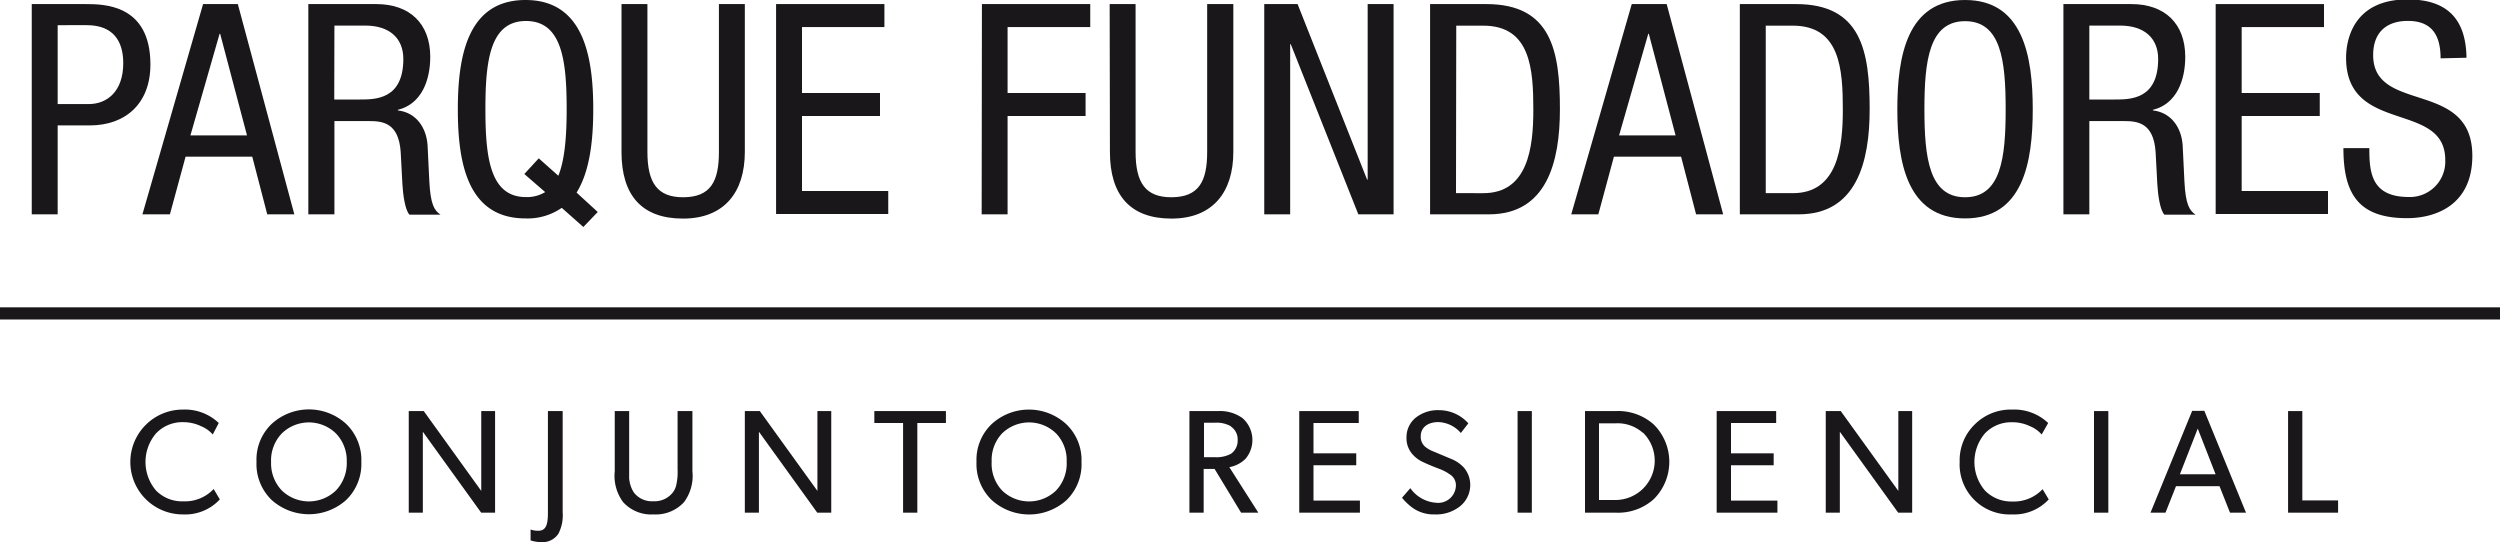<?xml version="1.0" encoding="UTF-8"?> <svg xmlns="http://www.w3.org/2000/svg" id="Capa_1" data-name="Capa 1" viewBox="0 0 300 65.05"><defs><style>.cls-1{fill:#1a171b;}</style></defs><path class="cls-1" d="M3.81.49h6.43c2.19,0,7.81,0,7.81,7.25,0,4.7-3,7.31-7.28,7.31H6.92V25.72H3.81Zm3.11,12h3.71c2.26,0,4.16-1.56,4.16-4.91,0-2.76-1.3-4.56-4.38-4.56H6.92Z"></path><path class="cls-1" d="M24.37.49h4.17l6.78,25.23H32.07l-1.8-6.92h-8l-1.88,6.92H17.09ZM22.85,16.25h6.79L26.42,4.06h-.07Z"></path><path class="cls-1" d="M37,.49h8.16c4,0,6.47,2.34,6.47,6.33,0,2.75-1,5.65-3.89,6.36v.07c2.19.25,3.43,2.05,3.57,4.2l.21,4.31c.14,2.79.6,3.5,1.34,4H49.14c-.53-.53-.78-2.4-.85-3.64l-.21-3.92c-.25-3.46-2.16-3.67-3.75-3.67h-4.2V25.72H37Zm3.11,11.45H43.2c1.84,0,5.2,0,5.2-4.87,0-2.48-1.66-4-4.56-4H40.13Z"></path><path class="cls-1" d="M67.41,24.94a7.18,7.18,0,0,1-4.35,1.27c-7,0-8.12-6.74-8.12-13.1S56.1,0,63.06,0s8.13,6.75,8.13,13.11c0,3.64-.39,7.42-2,10l2.54,2.33L70,27.24Zm-4.49-4.06L64.65,19,67,21.09c.78-1.91,1-4.77,1-8,0-5.83-.57-10.57-4.88-10.57s-4.87,4.74-4.87,10.57.56,10.56,4.87,10.56a4.18,4.18,0,0,0,2.3-.6Z"></path><path class="cls-1" d="M74.58.49h3.11V18.23c0,3.71,1.2,5.44,4.27,5.44,3.33,0,4.31-1.91,4.31-5.44V.49h3.11V18.23c0,4.84-2.47,8-7.42,8s-7.38-2.79-7.38-8Z"></path><path class="cls-1" d="M93.13.49h13V3.25H96.24v7.91h9.36v2.76H96.24v9h10.35v2.76H93.13Z"></path><path class="cls-1" d="M117.83.49h13V3.25h-9.92v7.91h9.36v2.76h-9.36v11.8h-3.11Z"></path><path class="cls-1" d="M133.16.49h3.11V18.23c0,3.71,1.2,5.44,4.28,5.44,3.32,0,4.31-1.91,4.31-5.44V.49H148V18.23c0,4.84-2.48,8-7.42,8s-7.39-2.79-7.39-8Z"></path><path class="cls-1" d="M151.71.49h4l8.34,21.06h.07V.49h3.11V25.72H163L154.89,5.3h-.07V25.72h-3.11Z"></path><path class="cls-1" d="M171.61.49h6.74c7.85,0,8.84,5.66,8.84,12.62,0,6.36-1.59,12.61-8.52,12.61h-7.06Zm3.11,22.69H178c5.37,0,6-5.51,6-10,0-4.87-.32-10.1-6-10.1h-3.25Z"></path><path class="cls-1" d="M195.81.49H200l6.78,25.23h-3.25l-1.8-6.92h-8.06l-1.87,6.92h-3.25Zm-1.52,15.76h6.78L197.86,4.06h-.07Z"></path><path class="cls-1" d="M208.78.49h6.75c7.84,0,8.83,5.66,8.83,12.62,0,6.36-1.59,12.61-8.52,12.61h-7.06Zm3.11,22.69h3.25c5.37,0,6-5.51,6-10,0-4.87-.32-10.1-6-10.1h-3.25Z"></path><path class="cls-1" d="M243.93,13.11c0,6.36-1.16,13.1-8.12,13.1s-8.13-6.74-8.13-13.1S228.85,0,235.81,0,243.93,6.75,243.93,13.11Zm-13,0c0,5.83.57,10.56,4.88,10.56s4.87-4.73,4.87-10.56-.56-10.57-4.87-10.57S230.93,7.28,230.93,13.11Z"></path><path class="cls-1" d="M247.61.49h8.16c4,0,6.46,2.34,6.46,6.33,0,2.75-1,5.65-3.88,6.36v.07c2.19.25,3.43,2.05,3.57,4.2l.21,4.31c.14,2.79.6,3.5,1.34,4h-3.74c-.53-.53-.78-2.4-.85-3.64l-.21-3.92c-.25-3.46-2.16-3.67-3.75-3.67h-4.2V25.72h-3.11Zm3.11,11.45h3.07c1.84,0,5.19,0,5.19-4.87,0-2.48-1.66-4-4.55-4h-3.71Z"></path><path class="cls-1" d="M265.88.49h13V3.25H269v7.91h9.37v2.76H269v9h10.36v2.76H265.88Z"></path><path class="cls-1" d="M292.87,7c0-2.65-.95-4.49-3.92-4.49-2.62,0-4.17,1.42-4.17,4.1,0,7.1,11.9,2.86,11.9,12.09,0,5.82-4.27,7.48-7.84,7.48-5.9,0-7.63-3-7.63-8.4h3.11c0,2.82.18,5.86,4.73,5.86a4.25,4.25,0,0,0,4.38-4.45c0-7.14-11.9-3-11.9-12.26,0-2.33,1-7,7.38-7,4.81,0,7,2.4,7.07,7Z"></path><path class="cls-1" d="M26.38,59.93a5.68,5.68,0,0,1-4.45,1.8,6.29,6.29,0,1,1,0-12.58,5.88,5.88,0,0,1,4.32,1.61l-.72,1.38a3.69,3.69,0,0,0-1.41-1A4.91,4.91,0,0,0,22,50.66,4.35,4.35,0,0,0,18.73,52a5.28,5.28,0,0,0,0,6.87A4.39,4.39,0,0,0,22,60.16a4.73,4.73,0,0,0,3.64-1.48Z"></path><path class="cls-1" d="M43.36,55.44A6,6,0,0,1,41.54,60a6.7,6.7,0,0,1-8.94,0,6,6,0,0,1-1.82-4.58,5.93,5.93,0,0,1,1.82-4.55,6.61,6.61,0,0,1,8.94,0A6,6,0,0,1,43.36,55.44Zm-9.53,3.43a4.68,4.68,0,0,0,6.47,0,4.75,4.75,0,0,0,1.31-3.48A4.68,4.68,0,0,0,40.3,52a4.65,4.65,0,0,0-6.47,0,4.68,4.68,0,0,0-1.3,3.46A4.72,4.72,0,0,0,33.83,58.87Z"></path><path class="cls-1" d="M59.41,49.33V61.52H57.74l-7-9.71c0,1.09,0,2.17,0,3.23v6.48H49.05V49.33h1.8l6.9,9.58c0-1,0-2,0-3.11V49.33Z"></path><path class="cls-1" d="M67.52,49.33V61.48A4.79,4.79,0,0,1,67,64.06a2.29,2.29,0,0,1-2,1,4.39,4.39,0,0,1-1.33-.21l0-1.31a2.54,2.54,0,0,0,.93.15c.94,0,1.15-.78,1.15-2.14V49.33Z"></path><path class="cls-1" d="M83.09,49.33v7.21a5.31,5.31,0,0,1-1,3.71,4.61,4.61,0,0,1-3.66,1.48,4.56,4.56,0,0,1-3.66-1.48,5.31,5.31,0,0,1-1-3.71V49.33h1.73v7.05c0,.44,0,.78,0,1a3.67,3.67,0,0,0,.55,1.7,2.72,2.72,0,0,0,2.35,1.07,2.78,2.78,0,0,0,2.35-1.07,2.28,2.28,0,0,0,.39-.83,7,7,0,0,0,.17-1.91V49.33Z"></path><path class="cls-1" d="M99.75,49.33V61.52H98.07l-7-9.71c0,1.09,0,2.17,0,3.23v6.48H89.38V49.33h1.8l6.91,9.58c0-1,0-2,0-3.11V49.33Z"></path><path class="cls-1" d="M113.51,49.33v1.43h-3.43V61.52h-1.71V50.76h-3.45V49.33Z"></path><path class="cls-1" d="M129.78,55.44A6,6,0,0,1,128,60,6.7,6.7,0,0,1,119,60a6,6,0,0,1-1.82-4.58A5.93,5.93,0,0,1,119,50.89a6.61,6.61,0,0,1,8.94,0A5.93,5.93,0,0,1,129.78,55.44Zm-9.52,3.43a4.66,4.66,0,0,0,6.46,0A4.71,4.71,0,0,0,128,55.41,4.64,4.64,0,0,0,126.72,52a4.64,4.64,0,0,0-6.46,0A4.64,4.64,0,0,0,119,55.41,4.69,4.69,0,0,0,120.26,58.87Z"></path><path class="cls-1" d="M151,61.52h-2.07l-3.18-5.25h-1.31v5.25h-1.71V49.33h3.44a4.63,4.63,0,0,1,2.94.85,3.5,3.5,0,0,1,.35,4.88,3.7,3.7,0,0,1-1.94,1Zm-3.26-10.35a3.48,3.48,0,0,0-2-.44h-1.26v4.13h1.26a3.67,3.67,0,0,0,2-.42,1.94,1.94,0,0,0,.78-1.65A1.85,1.85,0,0,0,147.69,51.17Z"></path><path class="cls-1" d="M163.19,60.07v1.45h-7.28V49.33h7.14v1.43h-5.43V54.4h5.13v1.43h-5.13v4.24Z"></path><path class="cls-1" d="M175.17,60.78a4.6,4.6,0,0,1-3,.95A4.38,4.38,0,0,1,169.6,61a6.77,6.77,0,0,1-1.36-1.27l1-1.15a4.13,4.13,0,0,0,3.09,1.75,2.13,2.13,0,0,0,2.38-2.05,1.53,1.53,0,0,0-.79-1.39,3.76,3.76,0,0,0-.58-.35,5.43,5.43,0,0,0-.6-.27c-1-.37-1.61-.65-1.95-.81a3.69,3.69,0,0,1-1.22-.87,2.9,2.9,0,0,1-.79-2.12,3,3,0,0,1,1.11-2.35,4.27,4.27,0,0,1,2.81-.9,4.72,4.72,0,0,1,3.5,1.58l-.9,1.16a3.72,3.72,0,0,0-2.69-1.31c-1.25,0-2.12.62-2.12,1.7a1.56,1.56,0,0,0,.52,1.25,3.65,3.65,0,0,0,1.06.6l2.24.94a4.08,4.08,0,0,1,1.38,1,3.21,3.21,0,0,1,.74,2.05A3.28,3.28,0,0,1,175.17,60.78Z"></path><path class="cls-1" d="M183.82,49.33V61.52h-1.71V49.33Z"></path><path class="cls-1" d="M193.88,61.52H190.2V49.33h3.68a6.42,6.42,0,0,1,4.55,1.59,6.31,6.31,0,0,1,0,9A6.42,6.42,0,0,1,193.88,61.52Zm3.25-9.59a4.53,4.53,0,0,0-3.25-1.13h-2V60h2a4.72,4.72,0,0,0,3.25-8.11Z"></path><path class="cls-1" d="M213.29,60.07v1.45H206V49.33h7.14v1.43h-5.42V54.4h5.12v1.43h-5.12v4.24Z"></path><path class="cls-1" d="M229.46,49.33V61.52h-1.68l-7-9.71c0,1.09,0,2.17,0,3.23v6.48h-1.69V49.33h1.8l6.91,9.58c0-1,0-2,0-3.11V49.33Z"></path><path class="cls-1" d="M245.85,59.93a5.68,5.68,0,0,1-4.45,1.8,6,6,0,0,1-6.24-6.29A6,6,0,0,1,237,50.9a6.11,6.11,0,0,1,4.45-1.75,5.92,5.92,0,0,1,4.33,1.61L245,52.14a3.69,3.69,0,0,0-1.41-1,4.87,4.87,0,0,0-2.12-.47A4.36,4.36,0,0,0,238.2,52a5.28,5.28,0,0,0,0,6.87,4.42,4.42,0,0,0,3.27,1.31,4.72,4.72,0,0,0,3.64-1.48Z"></path><path class="cls-1" d="M253,49.33V61.52h-1.72V49.33Z"></path><path class="cls-1" d="M264.52,49.3l5,12.22H267.6l-1.26-3.18h-5.22l-1.26,3.18h-1.8l5-12.22Zm-2.93,7.61h4.28l-2.14-5.48Z"></path><path class="cls-1" d="M280.57,60.05v1.47h-6V49.33h1.71V60.05Z"></path><rect class="cls-1" y="36.88" width="300" height="1.46"></rect></svg> 